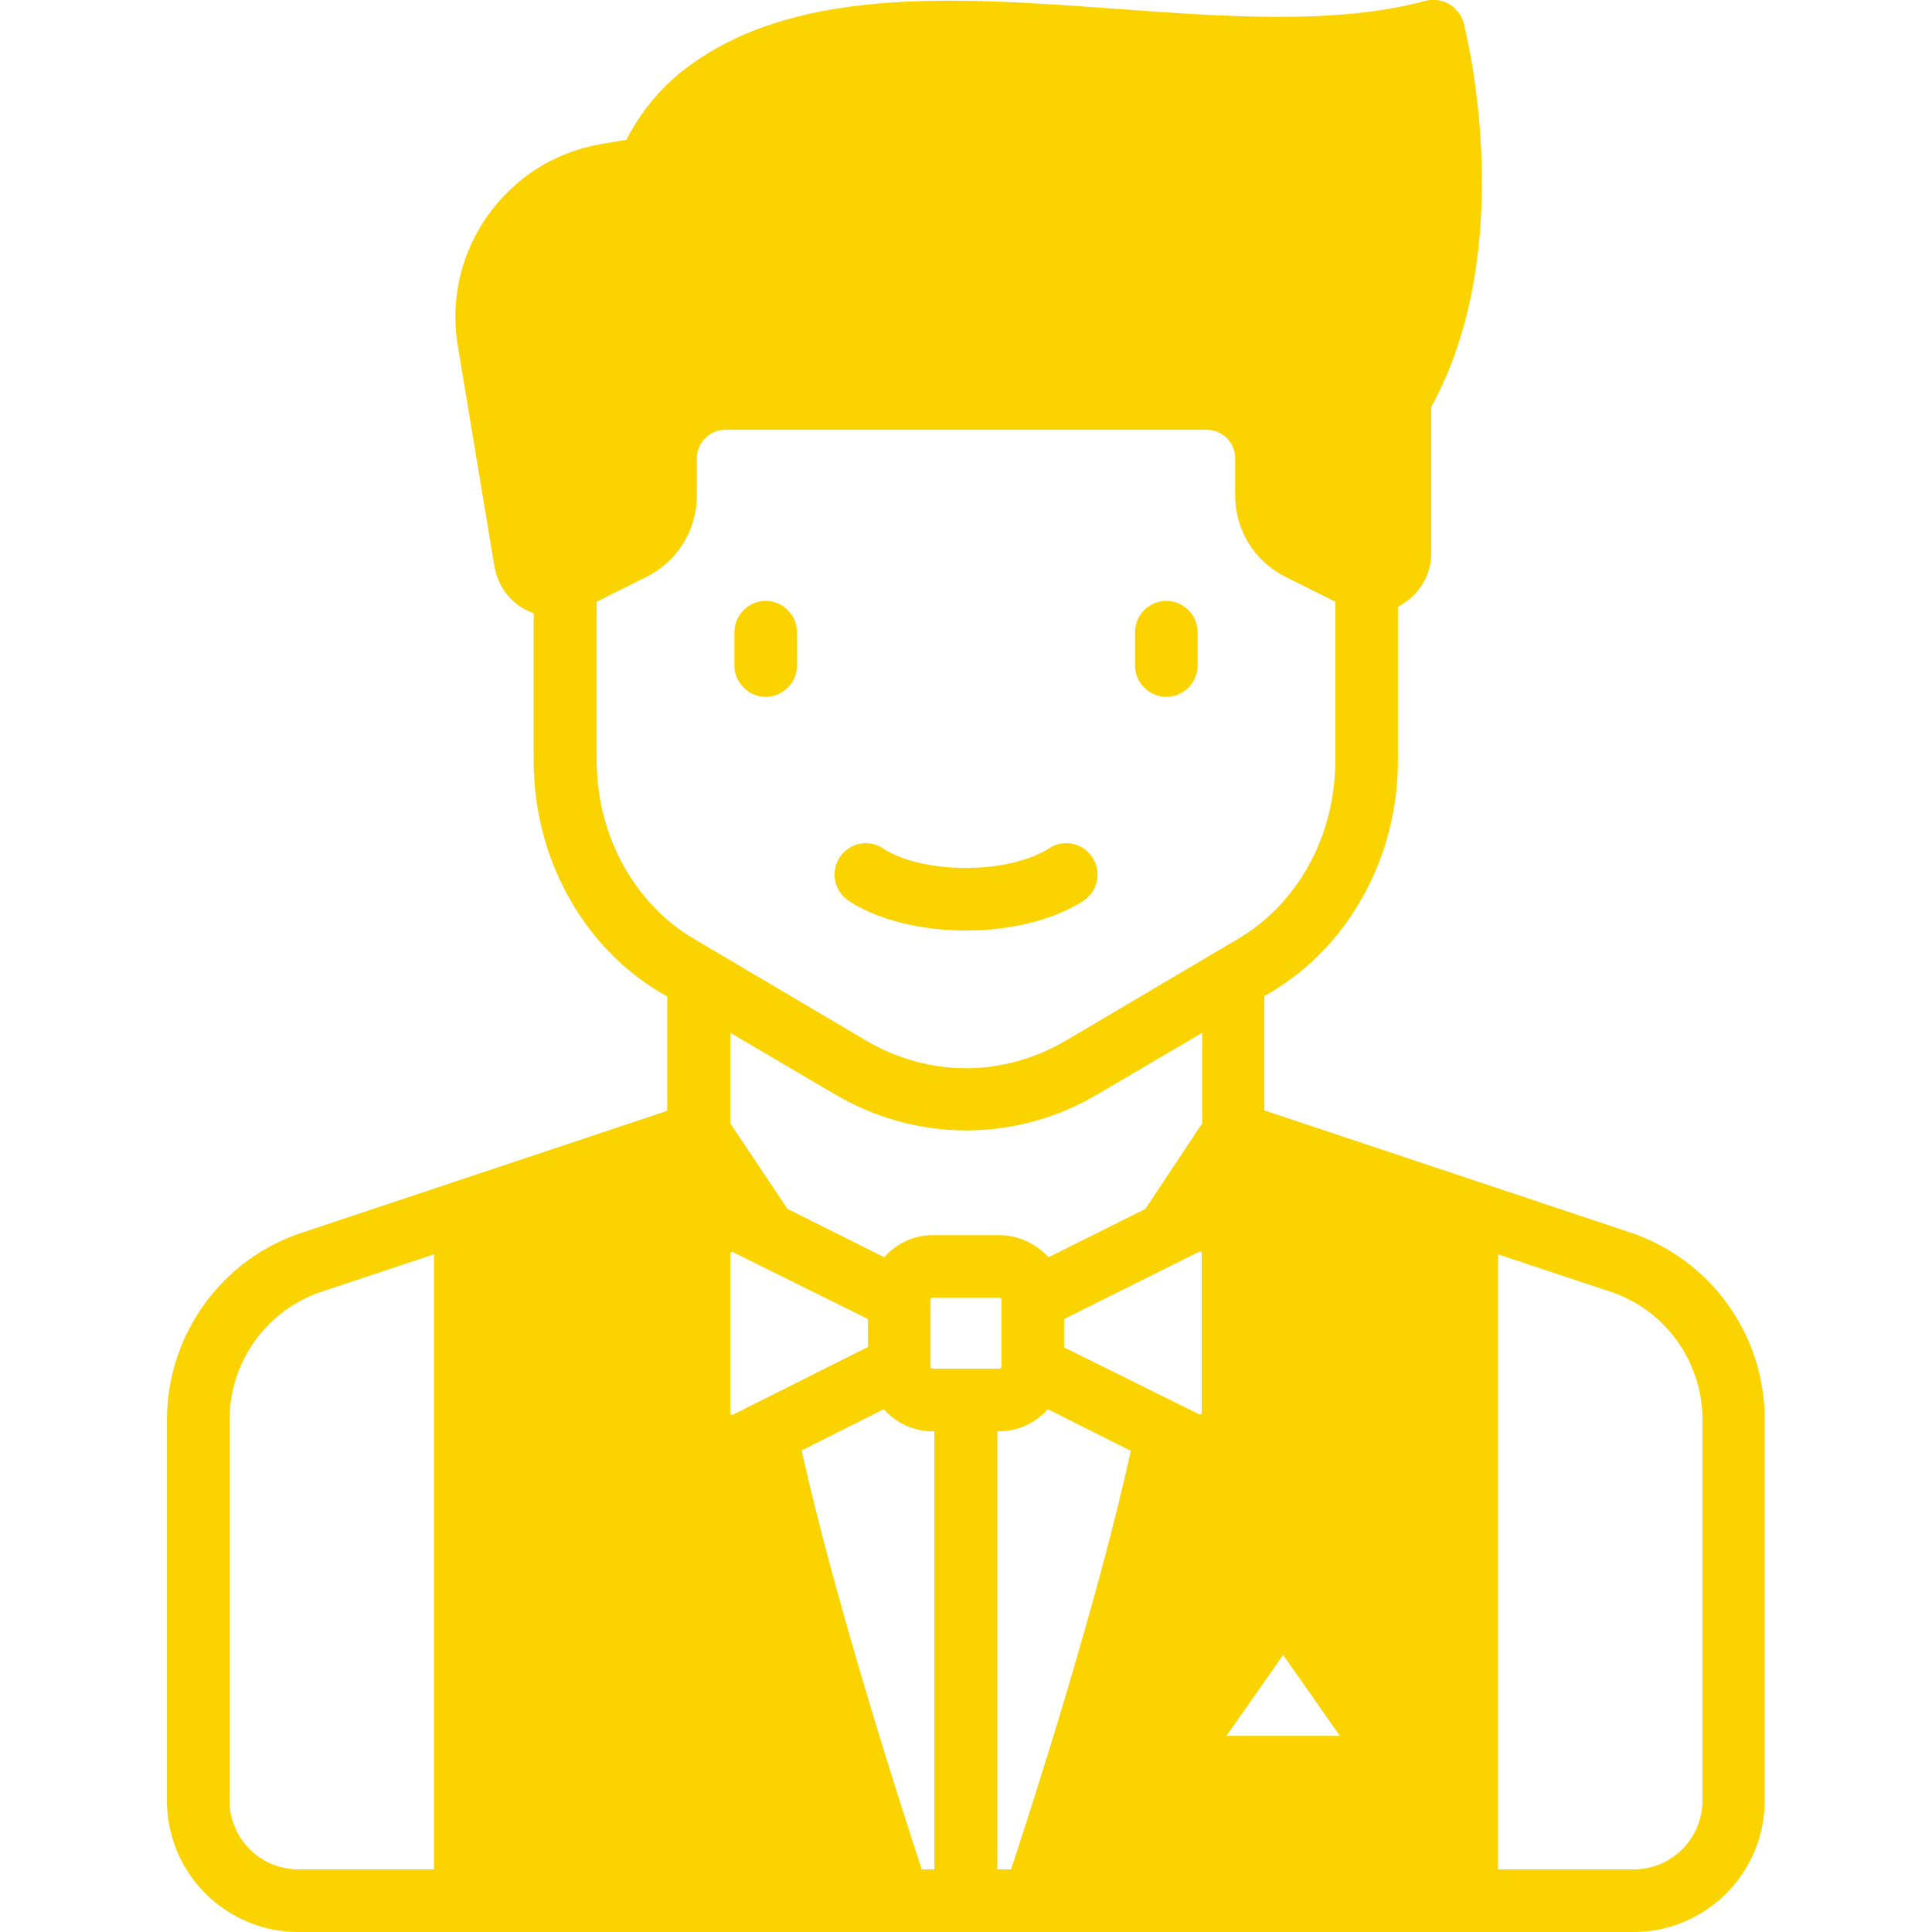 <svg version="1.1" xmlns="http://www.w3.org/2000/svg" xmlns:xlink="http://www.w3.org/1999/xlink" viewBox="0 0 463 463" xml:space="preserve"><g><g><g><path fill="#fbd300" d="M183.5,167c4.1,0,7.5-3.4,7.5-7.5v-8c0-4.1-3.4-7.5-7.5-7.5s-7.5,3.4-7.5,7.5v8C176,163.6,179.4,167,183.5,167z"/><path fill="#fbd300" d="M279.5,167c4.1,0,7.5-3.4,7.5-7.5v-8c0-4.1-3.4-7.5-7.5-7.5s-7.5,3.4-7.5,7.5v8C272,163.6,275.4,167,279.5,167z"/><path fill="#fbd300" d="M203.4,215.9c6.9,4.5,17.2,7.1,28.1,7.1s21.1-2.6,28.1-7.1c3.5-2.3,4.5-6.9,2.2-10.4c-2.3-3.5-6.9-4.5-10.4-2.2c-4.5,2.9-11.9,4.7-19.9,4.7s-15.4-1.7-19.9-4.7c-3.5-2.3-8.1-1.3-10.4,2.2C199,209,199.9,213.6,203.4,215.9z"/><path fill="#fbd300" d="M390.5,295.3L303,266.1v-27.4l1.4-0.8c18.9-11.2,30.6-32.5,30.6-55.6v-36.9c0.4-0.2,0.8-0.4,1.2-0.7c4.2-2.6,6.8-7.2,6.8-12.1V97.5c21.2-38.7,8.3-89.7,7.8-91.9C350.3,3.7,349,2,347.3,1c-1.7-1-3.8-1.3-5.7-0.8C320.3,6,293.4,4,267.3,2.1c-38.6-2.8-78.5-5.7-104.6,15.6c-5.8,4.8-9.8,10.4-12.6,15.8l-5.9,1c-22.8,3.8-38.3,25.5-34.5,48.3l8.8,53c0.8,4.5,3.5,8.3,7.6,10.4c0.6,0.3,1.2,0.5,1.8,0.8v35.4c0,23.1,11.7,44.5,30.6,55.6l1.4,0.8v27.4l-87.5,29.2C53.1,301.7,40,319.9,40,340.3v91.2c0,17.4,14.1,31.5,31.5,31.5h144c0,0,0,0,0,0c0,0,0,0,0,0h32.2c0,0,0,0,0,0s0,0,0,0h143.7c17.4,0,31.5-14.1,31.5-31.5v-91.2C423,319.9,409.9,301.7,390.5,295.3z M321.1,416h-27.2l13.6-19.4L321.1,416z M239.5,296h-16c-4.6,0-8.8,2.1-11.6,5.3l-23.2-11.6L175,269.2v-21.7l25,14.7c9.6,5.7,20.5,8.7,31.6,8.7c11,0,21.9-3,31.5-8.7l25-14.7v21.7l-13.6,20.5l-23.2,11.6C248.3,298.1,244.1,296,239.5,296z M240,311.5v16c0,0.3-0.2,0.5-0.5,0.5h-16c-0.3,0-0.5-0.2-0.5-0.5V312c0-0.2,0-0.4,0-0.5c0-0.3,0.2-0.5,0.5-0.5h16C239.8,311,240,311.2,240,311.5z M208,316.1v6.7L175.7,339c-0.1,0-0.2,0.1-0.5,0c-0.2-0.1-0.2-0.3-0.2-0.4v-38.1c0-0.1,0-0.3,0.2-0.4c0.2-0.1,0.4-0.1,0.5,0L208,316.1z M255,316.1l32.3-16.1c0.1,0,0.2-0.1,0.5,0c0.2,0.1,0.2,0.3,0.2,0.4v38.1c0,0.1,0,0.3-0.2,0.4c-0.2,0.1-0.4,0.1-0.5,0L255,322.9L255,316.1L255,316.1z M143,182.3v-38.1l12-6c7.4-3.7,12-11.2,12-19.5v-8.9c0-3.7,3-6.8,6.8-6.8h115.4c3.7,0,6.8,3,6.8,6.8v8.9c0,8.3,4.6,15.8,12,19.5l12,6v38.1c0,17.9-8.9,34.2-23.3,42.7l-41.3,24.4c-7.3,4.3-15.6,6.6-23.9,6.6c-8.3,0-16.6-2.3-23.9-6.6L166.3,225C151.9,216.5,143,200.1,143,182.3z M104,448H71.5c-9.1,0-16.5-7.4-16.5-16.5v-91.2c0-14,8.9-26.4,22.2-30.8l26.8-8.9V448z M224,448h-3.1l0,0c-5.1-15.5-20.5-63.2-28.8-100.4l19.7-9.9c2.8,3.2,7,5.3,11.6,5.3h0.5V448z M242.3,448H239V343h0.5c4.6,0,8.8-2.1,11.6-5.3l19.9,10C262.8,384.9,247.4,432.5,242.3,448z M408,431.5c0,9.1-7.4,16.5-16.5,16.5H359V300.6l26.8,8.9c13.3,4.4,22.2,16.8,22.2,30.8V431.5z"/></g></g></g></svg>